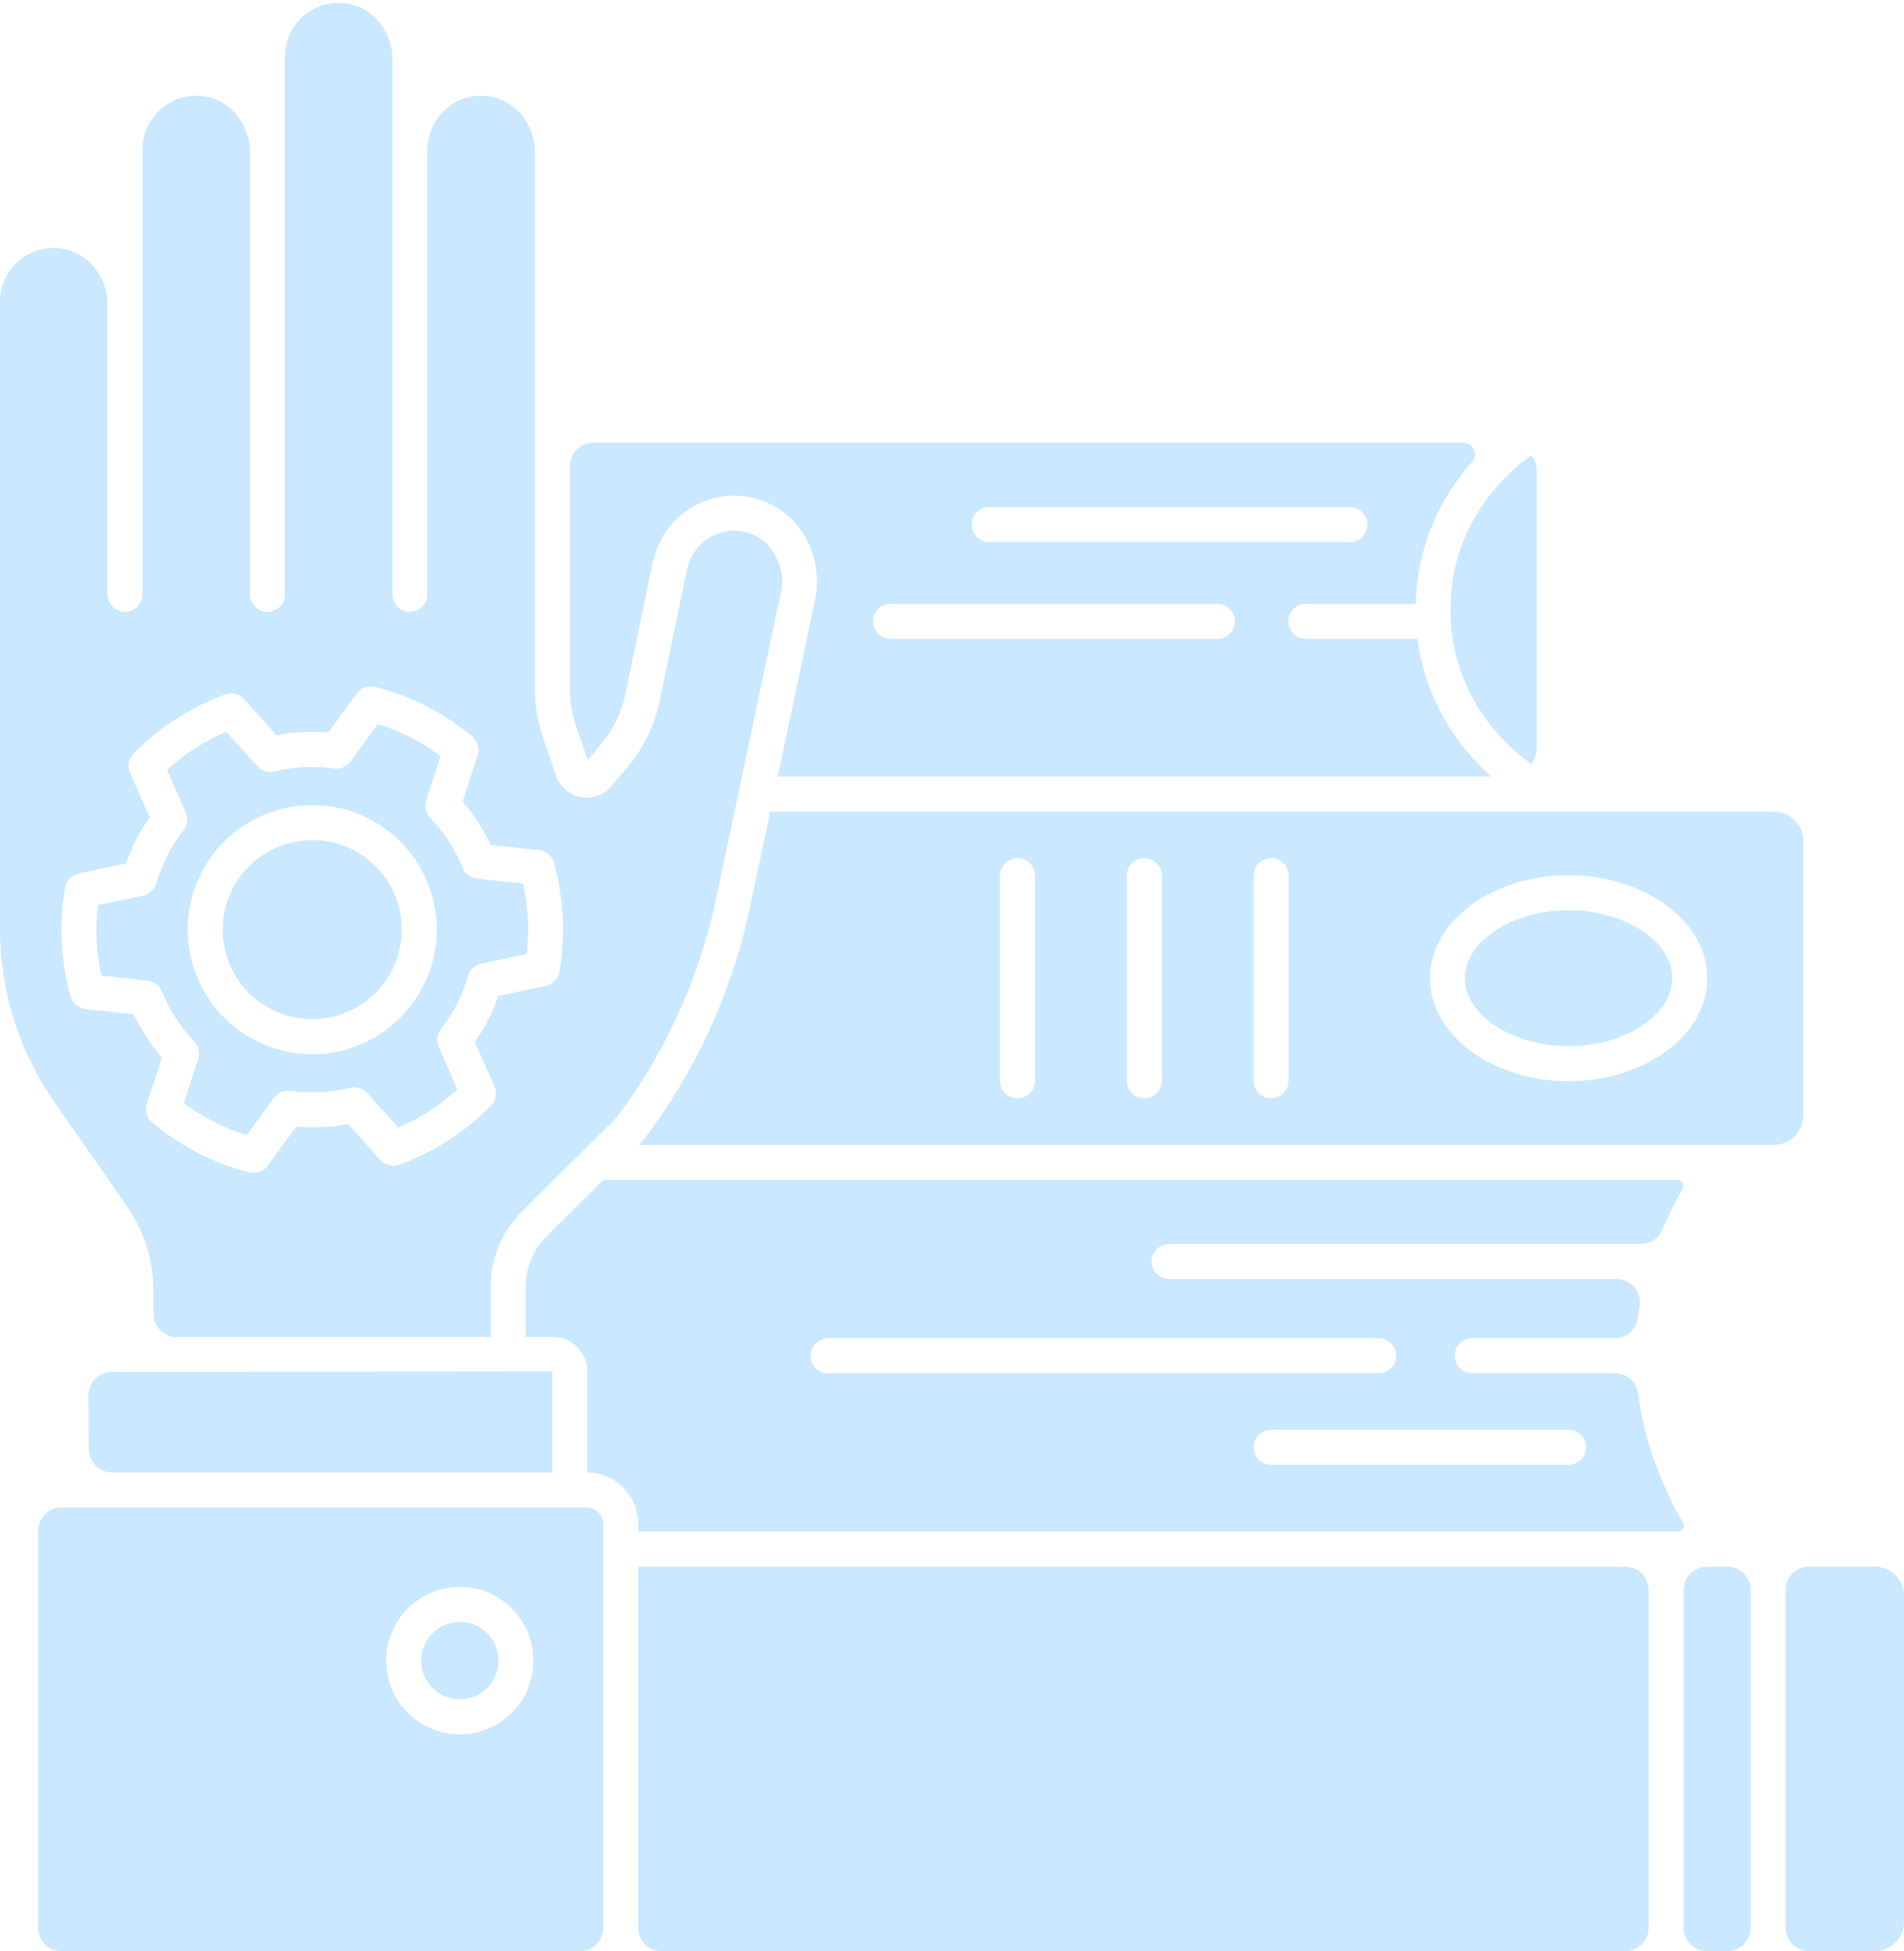 <?xml version="1.0" encoding="UTF-8" standalone="no"?><svg xmlns="http://www.w3.org/2000/svg" xmlns:xlink="http://www.w3.org/1999/xlink" fill="#000000" height="2883.5" preserveAspectRatio="xMidYMid meet" version="1" viewBox="0.0 -4.2 2814.6 2883.5" width="2814.6" zoomAndPan="magnify"><defs><clipPath id="a"><path d="M 2488 2311 L 2588 2311 L 2588 2879.309 L 2488 2879.309 Z M 2488 2311"/></clipPath><clipPath id="b"><path d="M 56 2223 L 892 2223 L 892 2879.309 L 56 2879.309 Z M 56 2223"/></clipPath><clipPath id="c"><path d="M 2639 2311 L 2814.629 2311 L 2814.629 2879.309 L 2639 2879.309 Z M 2639 2311"/></clipPath><clipPath id="d"><path d="M 943 2311 L 2438 2311 L 2438 2879.309 L 943 2879.309 Z M 943 2311"/></clipPath></defs><g><g id="change1_4"><path d="M 297.758 1285.754 C 344 1195.406 455.125 1159.539 545.477 1205.789 C 589.234 1228.195 621.656 1266.305 636.758 1313.09 C 651.871 1359.875 647.848 1409.742 625.438 1453.5 C 603.043 1497.27 564.93 1529.691 518.148 1544.801 C 499.527 1550.809 480.418 1553.789 461.398 1553.789 C 432.633 1553.789 404.066 1546.969 377.719 1533.484 C 333.957 1511.078 301.539 1472.973 286.434 1426.188 C 271.324 1379.391 275.348 1329.523 297.758 1285.754 Z M 149.953 1437.613 L 218.051 1444.934 C 227.496 1445.934 235.621 1452.055 239.223 1460.844 C 250.48 1488.312 266.633 1513.281 287.234 1535 C 293.77 1541.91 296 1551.809 293.051 1560.832 L 271.777 1625.977 C 286.055 1636.59 300.941 1645.883 316.188 1653.691 C 331.441 1661.492 347.672 1668.145 364.637 1673.52 L 405.055 1618.168 C 410.652 1610.5 419.93 1606.496 429.398 1607.785 C 459.102 1611.781 488.785 1610.312 517.645 1603.367 C 526.863 1601.121 536.578 1604.16 542.934 1611.234 L 588.68 1662.18 C 605.012 1655.137 620.5 1646.906 634.898 1637.594 C 649.293 1628.27 663.16 1617.531 676.285 1605.539 L 648.598 1542.953 C 644.758 1534.285 645.969 1524.207 651.762 1516.695 C 661.316 1504.301 669.152 1492.051 675.711 1479.246 C 682.262 1466.441 687.625 1452.922 692.094 1437.914 C 694.797 1428.824 702.266 1421.945 711.539 1419.988 L 778.504 1405.859 C 780.559 1388.191 781.164 1370.656 780.305 1353.531 C 779.438 1336.422 777.062 1319.031 773.242 1301.664 L 705.145 1294.34 C 695.695 1293.34 687.574 1287.223 683.969 1278.43 C 672.723 1250.949 656.566 1226.004 635.957 1204.266 C 629.426 1197.379 627.195 1187.465 630.141 1178.441 L 651.414 1113.297 C 637.129 1102.672 622.246 1093.371 607.008 1085.57 C 591.762 1077.762 575.512 1071.141 558.551 1065.754 L 518.141 1121.109 C 512.551 1128.773 503.199 1132.812 493.793 1131.488 C 464.137 1127.473 434.453 1128.973 405.543 1135.906 C 396.289 1138.098 386.609 1135.094 380.262 1128.039 L 334.516 1077.07 C 318.184 1084.125 302.691 1092.379 288.297 1101.672 C 273.918 1110.973 260.051 1121.719 246.91 1133.734 L 274.598 1196.32 C 278.438 1205 277.227 1215.066 271.434 1222.578 C 261.863 1234.984 254.031 1247.234 247.48 1260.039 C 240.934 1272.812 235.578 1286.332 231.098 1301.352 C 228.398 1310.453 220.93 1317.328 211.652 1319.297 L 144.691 1333.418 C 142.637 1351.074 142.031 1368.621 142.891 1385.73 C 143.758 1402.875 146.129 1420.246 149.953 1437.613" fill="#cae8ff"/></g><g id="change1_5"><path d="M 401.293 1487.434 C 466.258 1520.719 546.16 1494.891 579.395 1429.93 C 612.656 1364.977 586.863 1285.082 521.906 1251.824 C 456.973 1218.602 377.047 1244.355 343.801 1309.328 C 327.688 1340.789 324.789 1376.652 335.652 1410.297 C 346.512 1443.926 369.824 1471.336 401.293 1487.434" fill="#cae8ff"/></g><g id="change1_6"><path d="M 96.156 1307.52 C 97.934 1297.039 105.922 1288.73 116.32 1286.531 L 186.348 1271.762 C 190.707 1259.352 195.766 1247.523 201.441 1236.453 C 207.199 1225.191 213.742 1214.332 221.242 1203.551 L 192.289 1138.121 C 187.988 1128.402 190.066 1117.039 197.535 1109.477 C 216.922 1089.836 238.012 1072.594 260.211 1058.234 C 282.438 1043.871 306.816 1031.703 332.672 1022.109 C 342.648 1018.383 353.836 1021.156 360.926 1029.07 L 408.777 1082.363 C 433.965 1077.734 459.574 1076.465 485.176 1078.547 L 527.438 1020.645 C 533.691 1012.059 544.586 1008.207 554.848 1010.875 C 581.551 1017.836 607.035 1027.48 630.582 1039.527 C 654.102 1051.574 676.824 1066.605 698.098 1084.199 C 706.281 1090.965 709.496 1102.059 706.199 1112.164 L 683.945 1180.293 C 700.648 1199.883 714.574 1221.379 725.527 1244.512 L 796.75 1252.16 C 807.312 1253.293 816.102 1260.77 818.922 1271.012 C 826.23 1297.582 830.625 1324.461 831.965 1350.91 C 833.293 1377.359 831.645 1404.551 827.039 1431.742 C 825.262 1442.211 817.273 1450.531 806.875 1452.73 L 736.848 1467.5 C 732.488 1479.902 727.438 1491.723 721.766 1502.812 C 721.754 1502.812 721.754 1502.812 721.754 1502.812 C 716.078 1513.91 709.438 1524.922 701.945 1535.691 L 730.906 1601.141 C 735.207 1610.859 733.129 1622.203 725.668 1629.77 C 706.305 1649.402 685.219 1666.641 662.992 1681.02 C 640.75 1695.402 616.371 1707.551 590.527 1717.16 C 580.559 1720.871 569.359 1718.102 562.273 1710.199 L 514.43 1656.902 C 489.258 1661.539 463.664 1662.82 438.02 1660.723 L 395.75 1718.621 C 390.809 1725.383 382.988 1729.223 374.863 1729.223 C 372.691 1729.223 370.504 1728.953 368.34 1728.391 C 341.645 1721.43 316.16 1711.789 292.613 1699.719 C 269.066 1687.684 246.355 1672.652 225.098 1655.062 C 216.914 1648.289 213.699 1637.211 217 1627.102 L 239.25 1558.969 C 222.555 1539.402 208.629 1517.891 197.672 1494.762 L 126.449 1487.102 C 115.883 1485.969 107.094 1478.5 104.273 1468.25 C 96.965 1441.68 92.57 1414.801 91.234 1388.352 C 89.902 1361.902 91.551 1334.711 96.156 1307.52 Z M 187.504 1778.172 C 213.121 1814.949 226.855 1858.703 226.855 1903.52 L 226.855 1937.191 C 226.855 1956.23 242.297 1971.672 261.34 1971.672 L 725.332 1971.672 L 725.332 1897.391 C 725.332 1855.551 742.043 1815.441 771.75 1785.98 L 863.199 1695.301 L 863.223 1695.27 L 911.016 1647.879 C 915.473 1642.02 919.637 1635.93 923.93 1629.941 C 928.09 1624.141 932.398 1618.461 936.406 1612.543 C 940.629 1606.301 944.535 1599.84 948.582 1593.48 C 952.434 1587.43 956.445 1581.492 960.133 1575.332 C 964.074 1568.762 967.68 1561.992 971.434 1555.312 C 974.891 1549.152 978.516 1543.09 981.809 1536.852 C 985.477 1529.902 988.789 1522.781 992.25 1515.73 C 995.285 1509.562 998.496 1503.469 1001.367 1497.223 C 1004.719 1489.941 1007.699 1482.512 1010.84 1475.133 C 1013.469 1468.941 1016.289 1462.832 1018.758 1456.582 C 1021.91 1448.633 1024.668 1440.543 1027.559 1432.504 C 1029.648 1426.691 1031.938 1420.953 1033.898 1415.102 C 1037.02 1405.781 1039.707 1396.332 1042.48 1386.902 C 1043.859 1382.223 1045.449 1377.59 1046.738 1372.883 C 1050.629 1358.691 1054.129 1344.41 1057.211 1330.062 L 1092.359 1164.121 L 1092.367 1164.062 L 1154.711 869.754 C 1162.309 833.895 1140.668 793.16 1105.461 783.004 C 1082.93 776.504 1059.359 781.133 1040.738 795.898 C 1027.098 806.727 1018.539 822.645 1015.008 839.691 C 1007.25 877.211 987.863 970.883 975.348 1031.367 C 967.891 1067.418 951.598 1100.965 927.91 1129.141 L 903.855 1157.762 C 892.828 1170.871 875.504 1177.043 858.668 1173.953 C 841.82 1170.82 827.879 1158.82 822.301 1142.613 L 802.859 1086.215 C 794.84 1062.934 790.746 1038.484 790.746 1013.879 L 790.746 220.305 C 790.746 178.828 760.504 141.734 719.23 137.707 C 671.871 133.098 631.852 170.352 631.852 216.773 L 631.852 874.137 C 631.852 888.426 620.277 899.996 605.988 899.996 C 591.703 899.996 580.129 888.426 580.129 874.137 L 580.129 82.984 C 580.129 41.508 549.887 4.41 508.609 0.383 C 461.254 -4.227 421.234 33.027 421.234 79.449 L 421.234 874.137 C 421.234 888.426 409.66 899.996 395.375 899.996 C 381.086 899.996 369.512 888.426 369.512 874.137 L 369.512 220.305 C 369.512 178.828 339.27 141.734 297.992 137.707 C 250.637 133.098 210.617 170.352 210.617 216.773 L 210.617 874.137 C 210.617 888.426 199.043 899.996 184.754 899.996 C 170.469 899.996 158.895 888.426 158.895 874.137 L 158.895 445.297 C 158.895 403.84 128.652 366.727 87.375 362.715 C 40.02 358.105 0 395.344 0 441.766 L 0 1369.039 C 0 1460.148 27.918 1549.082 79.996 1623.84 L 187.504 1778.172" fill="#cae8ff"/></g><g id="change1_7"><path d="M 2318.805 1541.891 C 2401.887 1541.891 2472.09 1495.891 2472.09 1441.438 C 2472.09 1386.988 2401.887 1340.988 2318.805 1340.988 C 2235.711 1340.988 2165.508 1386.988 2165.508 1441.438 C 2165.508 1495.891 2235.711 1541.891 2318.805 1541.891" fill="#cae8ff"/></g><g id="change1_8"><path d="M 816.59 2171.828 L 816.59 2022.551 L 165.195 2023.352 C 146.105 2023.379 130.664 2038.91 130.758 2058 L 131.141 2137.52 C 131.23 2156.5 146.645 2171.828 165.621 2171.828 L 816.59 2171.828" fill="#cae8ff"/></g><g id="change1_9"><path d="M 679.73 2507.141 C 711.258 2507.141 736.91 2481.488 736.91 2449.949 C 736.91 2418.422 711.258 2392.77 679.73 2392.77 C 648.191 2392.77 622.543 2418.422 622.543 2449.949 C 622.543 2481.488 648.191 2507.141 679.73 2507.141" fill="#cae8ff"/></g><g clip-path="url(#a)" id="change1_1"><path d="M 2587.852 2844.828 L 2587.852 2345.578 C 2587.852 2326.527 2572.406 2311.09 2553.371 2311.09 L 2523.348 2311.09 C 2504.312 2311.09 2488.879 2326.527 2488.879 2345.578 L 2488.879 2844.828 C 2488.879 2863.871 2504.312 2879.309 2523.348 2879.309 L 2553.371 2879.309 C 2572.406 2879.309 2587.852 2863.871 2587.852 2844.828" fill="#cae8ff"/></g><g clip-path="url(#b)" id="change1_3"><path d="M 679.73 2341.051 C 739.781 2341.051 788.633 2389.898 788.633 2449.949 C 788.633 2510 739.781 2558.859 679.73 2558.859 C 619.68 2558.859 570.816 2510 570.816 2449.949 C 570.816 2389.898 619.68 2341.051 679.73 2341.051 Z M 891.652 2844.828 L 891.652 2247.73 C 891.652 2234.379 880.828 2223.559 867.473 2223.559 L 90.855 2223.559 C 71.809 2223.559 56.371 2239 56.371 2258.039 L 56.371 2844.828 C 56.371 2863.871 71.809 2879.309 90.855 2879.309 L 857.168 2879.309 C 876.215 2879.309 891.652 2863.871 891.652 2844.828" fill="#cae8ff"/></g><g id="change1_10"><path d="M 1223.941 1973.539 L 2037.887 1973.539 C 2052.184 1973.539 2063.746 1985.121 2063.746 1999.402 C 2063.746 2013.691 2052.184 2025.258 2037.887 2025.258 L 1223.941 2025.258 C 1209.66 2025.258 1198.078 2013.691 1198.078 1999.402 C 1198.078 1985.121 1209.66 1973.539 1223.941 1973.539 Z M 2318.805 2108.859 C 2333.074 2108.859 2344.652 2120.438 2344.652 2134.719 C 2344.652 2149.008 2333.074 2160.59 2318.805 2160.59 L 1879.004 2160.59 C 1864.719 2160.59 1853.156 2149.008 1853.156 2134.719 C 1853.156 2120.438 1864.719 2108.859 1879.004 2108.859 Z M 808.172 1822.699 C 788.258 1842.449 777.059 1869.328 777.059 1897.379 L 777.059 1971.672 L 817.434 1971.672 C 845.535 1971.672 868.316 1994.449 868.316 2022.551 L 868.316 2171.918 C 909.766 2172.379 943.375 2206.168 943.375 2247.73 L 943.375 2259.371 L 2480.223 2259.371 C 2484.82 2259.371 2487.145 2256.25 2487.922 2254.902 C 2489.023 2253.008 2489.938 2250.051 2488.043 2246.711 C 2451.84 2182.91 2429.691 2118.941 2421.426 2055.062 C 2419.211 2037.969 2404.625 2025.258 2387.395 2025.258 L 2176.328 2025.258 C 2162.047 2025.258 2150.469 2013.691 2150.469 1999.402 C 2150.469 1985.121 2162.047 1973.539 2176.328 1973.539 L 2387.133 1973.539 C 2404.426 1973.539 2419.031 1960.75 2421.199 1943.602 C 2421.918 1937.969 2422.727 1932.34 2423.656 1926.719 C 2427.172 1905.469 2411.344 1886.012 2389.809 1886.012 L 1728.246 1886.012 C 1713.949 1886.012 1702.387 1874.438 1702.387 1860.152 C 1702.387 1845.859 1713.949 1834.289 1728.246 1834.289 L 2425.383 1834.289 C 2439.023 1834.289 2451.613 1826.379 2456.93 1813.828 C 2465.574 1793.391 2475.625 1772.992 2487.266 1752.652 C 2489.496 1748.738 2488.215 1745.383 2487.266 1743.719 C 2486.336 1742.121 2484.117 1739.43 2479.797 1739.43 L 892.145 1739.43 L 808.172 1822.699" fill="#cae8ff"/></g><g id="change1_11"><path d="M 2523.816 1441.445 C 2523.816 1525.352 2431.828 1593.621 2318.793 1593.621 C 2205.738 1593.621 2113.781 1525.352 2113.781 1441.445 C 2113.781 1357.535 2205.738 1289.266 2318.793 1289.266 C 2431.828 1289.266 2523.816 1357.535 2523.816 1441.445 Z M 1904.863 1593.082 C 1904.863 1607.363 1893.285 1618.945 1879.008 1618.945 C 1864.715 1618.945 1853.152 1607.363 1853.152 1593.082 L 1853.152 1289.805 C 1853.152 1275.523 1864.715 1263.945 1879.008 1263.945 C 1893.285 1263.945 1904.863 1275.523 1904.863 1289.805 Z M 1717.418 1593.082 C 1717.418 1607.363 1705.84 1618.945 1691.562 1618.945 C 1677.27 1618.945 1665.691 1607.363 1665.691 1593.082 L 1665.691 1289.805 C 1665.691 1275.523 1677.27 1263.945 1691.562 1263.945 C 1705.84 1263.945 1717.418 1275.523 1717.418 1289.805 Z M 1529.965 1593.082 C 1529.965 1607.363 1518.395 1618.945 1504.105 1618.945 C 1489.816 1618.945 1478.246 1607.363 1478.246 1593.082 L 1478.246 1289.805 C 1478.246 1275.523 1489.816 1263.945 1504.105 1263.945 C 1518.395 1263.945 1529.965 1275.523 1529.965 1289.805 Z M 1138.648 1195.172 L 1107.785 1340.863 C 1081.426 1463.453 1027.309 1580.863 951.262 1680.473 C 950.539 1681.414 949.754 1682.312 948.914 1683.145 L 944.301 1687.711 L 2622.219 1687.711 C 2646.16 1687.711 2665.652 1668.223 2665.652 1644.273 L 2665.652 1238.609 C 2665.652 1214.668 2646.16 1195.172 2622.219 1195.172 L 1138.648 1195.172" fill="#cae8ff"/></g><g id="change1_12"><path d="M 2263.762 1124.949 C 2268.75 1117.883 2271.746 1109.297 2271.746 1100.004 L 2271.746 693.598 C 2271.746 684.301 2268.75 675.73 2263.762 668.648 C 2228.18 693.859 2144.25 767.047 2144.25 896.801 C 2144.25 1026.566 2228.18 1099.738 2263.762 1124.949" fill="#cae8ff"/></g><g clip-path="url(#c)" id="change1_14"><path d="M 2674.062 2879.309 L 2771.191 2879.309 C 2795.176 2879.309 2814.637 2859.859 2814.637 2835.871 L 2814.637 2354.531 C 2814.637 2330.539 2795.176 2311.09 2771.191 2311.09 L 2674.062 2311.09 C 2655.016 2311.09 2639.578 2326.527 2639.578 2345.582 L 2639.578 2844.828 C 2639.578 2863.871 2655.016 2879.309 2674.062 2879.309" fill="#cae8ff"/></g><g id="change1_13"><path d="M 1316.477 888.25 L 1799.762 888.25 C 1814.039 888.25 1825.625 899.832 1825.625 914.109 C 1825.625 928.402 1814.039 939.973 1799.762 939.973 L 1316.477 939.973 C 1302.184 939.973 1290.605 928.402 1290.605 914.109 C 1290.605 899.832 1302.184 888.25 1316.477 888.25 Z M 1462.461 745.254 L 1995.504 745.254 C 2009.797 745.254 2021.379 756.836 2021.379 771.129 C 2021.379 785.406 2009.797 796.988 1995.504 796.988 L 1462.461 796.988 C 1448.168 796.988 1436.598 785.406 1436.598 771.129 C 1436.598 756.836 1448.168 745.254 1462.461 745.254 Z M 851.77 1069.344 L 868.875 1118.988 L 888.312 1095.848 C 906.496 1074.215 919.008 1048.395 924.738 1020.715 L 964.039 830.797 C 970.309 800.504 986.086 772.348 1010.766 753.68 C 1041.004 730.812 1078.465 723.098 1114.746 731.949 C 1180.293 747.961 1218.883 816.383 1204.902 882.395 L 1149.613 1143.441 L 2204.473 1143.441 C 2162.691 1106.121 2108.305 1039.574 2095.559 939.973 L 1930.258 939.973 C 1915.98 939.973 1904.395 928.402 1904.395 914.109 C 1904.395 899.832 1915.98 888.25 1930.258 888.25 L 2092.973 888.25 C 2095.34 792.668 2135.859 723.781 2175.793 678.871 C 2185.75 667.684 2178.012 650.137 2163.035 650.137 L 876.957 650.137 C 857.914 650.137 842.473 665.578 842.473 684.617 L 842.473 1013.848 C 842.473 1032.734 845.613 1051.5 851.77 1069.344" fill="#cae8ff"/></g><g clip-path="url(#d)" id="change1_2"><path d="M 977.855 2879.309 L 2402.648 2879.309 C 2421.699 2879.309 2437.145 2863.871 2437.145 2844.828 L 2437.145 2345.582 C 2437.145 2326.531 2421.699 2311.09 2402.648 2311.09 L 943.375 2311.09 L 943.375 2844.828 C 943.375 2863.871 958.812 2879.309 977.855 2879.309" fill="#cae8ff"/></g></g></svg>